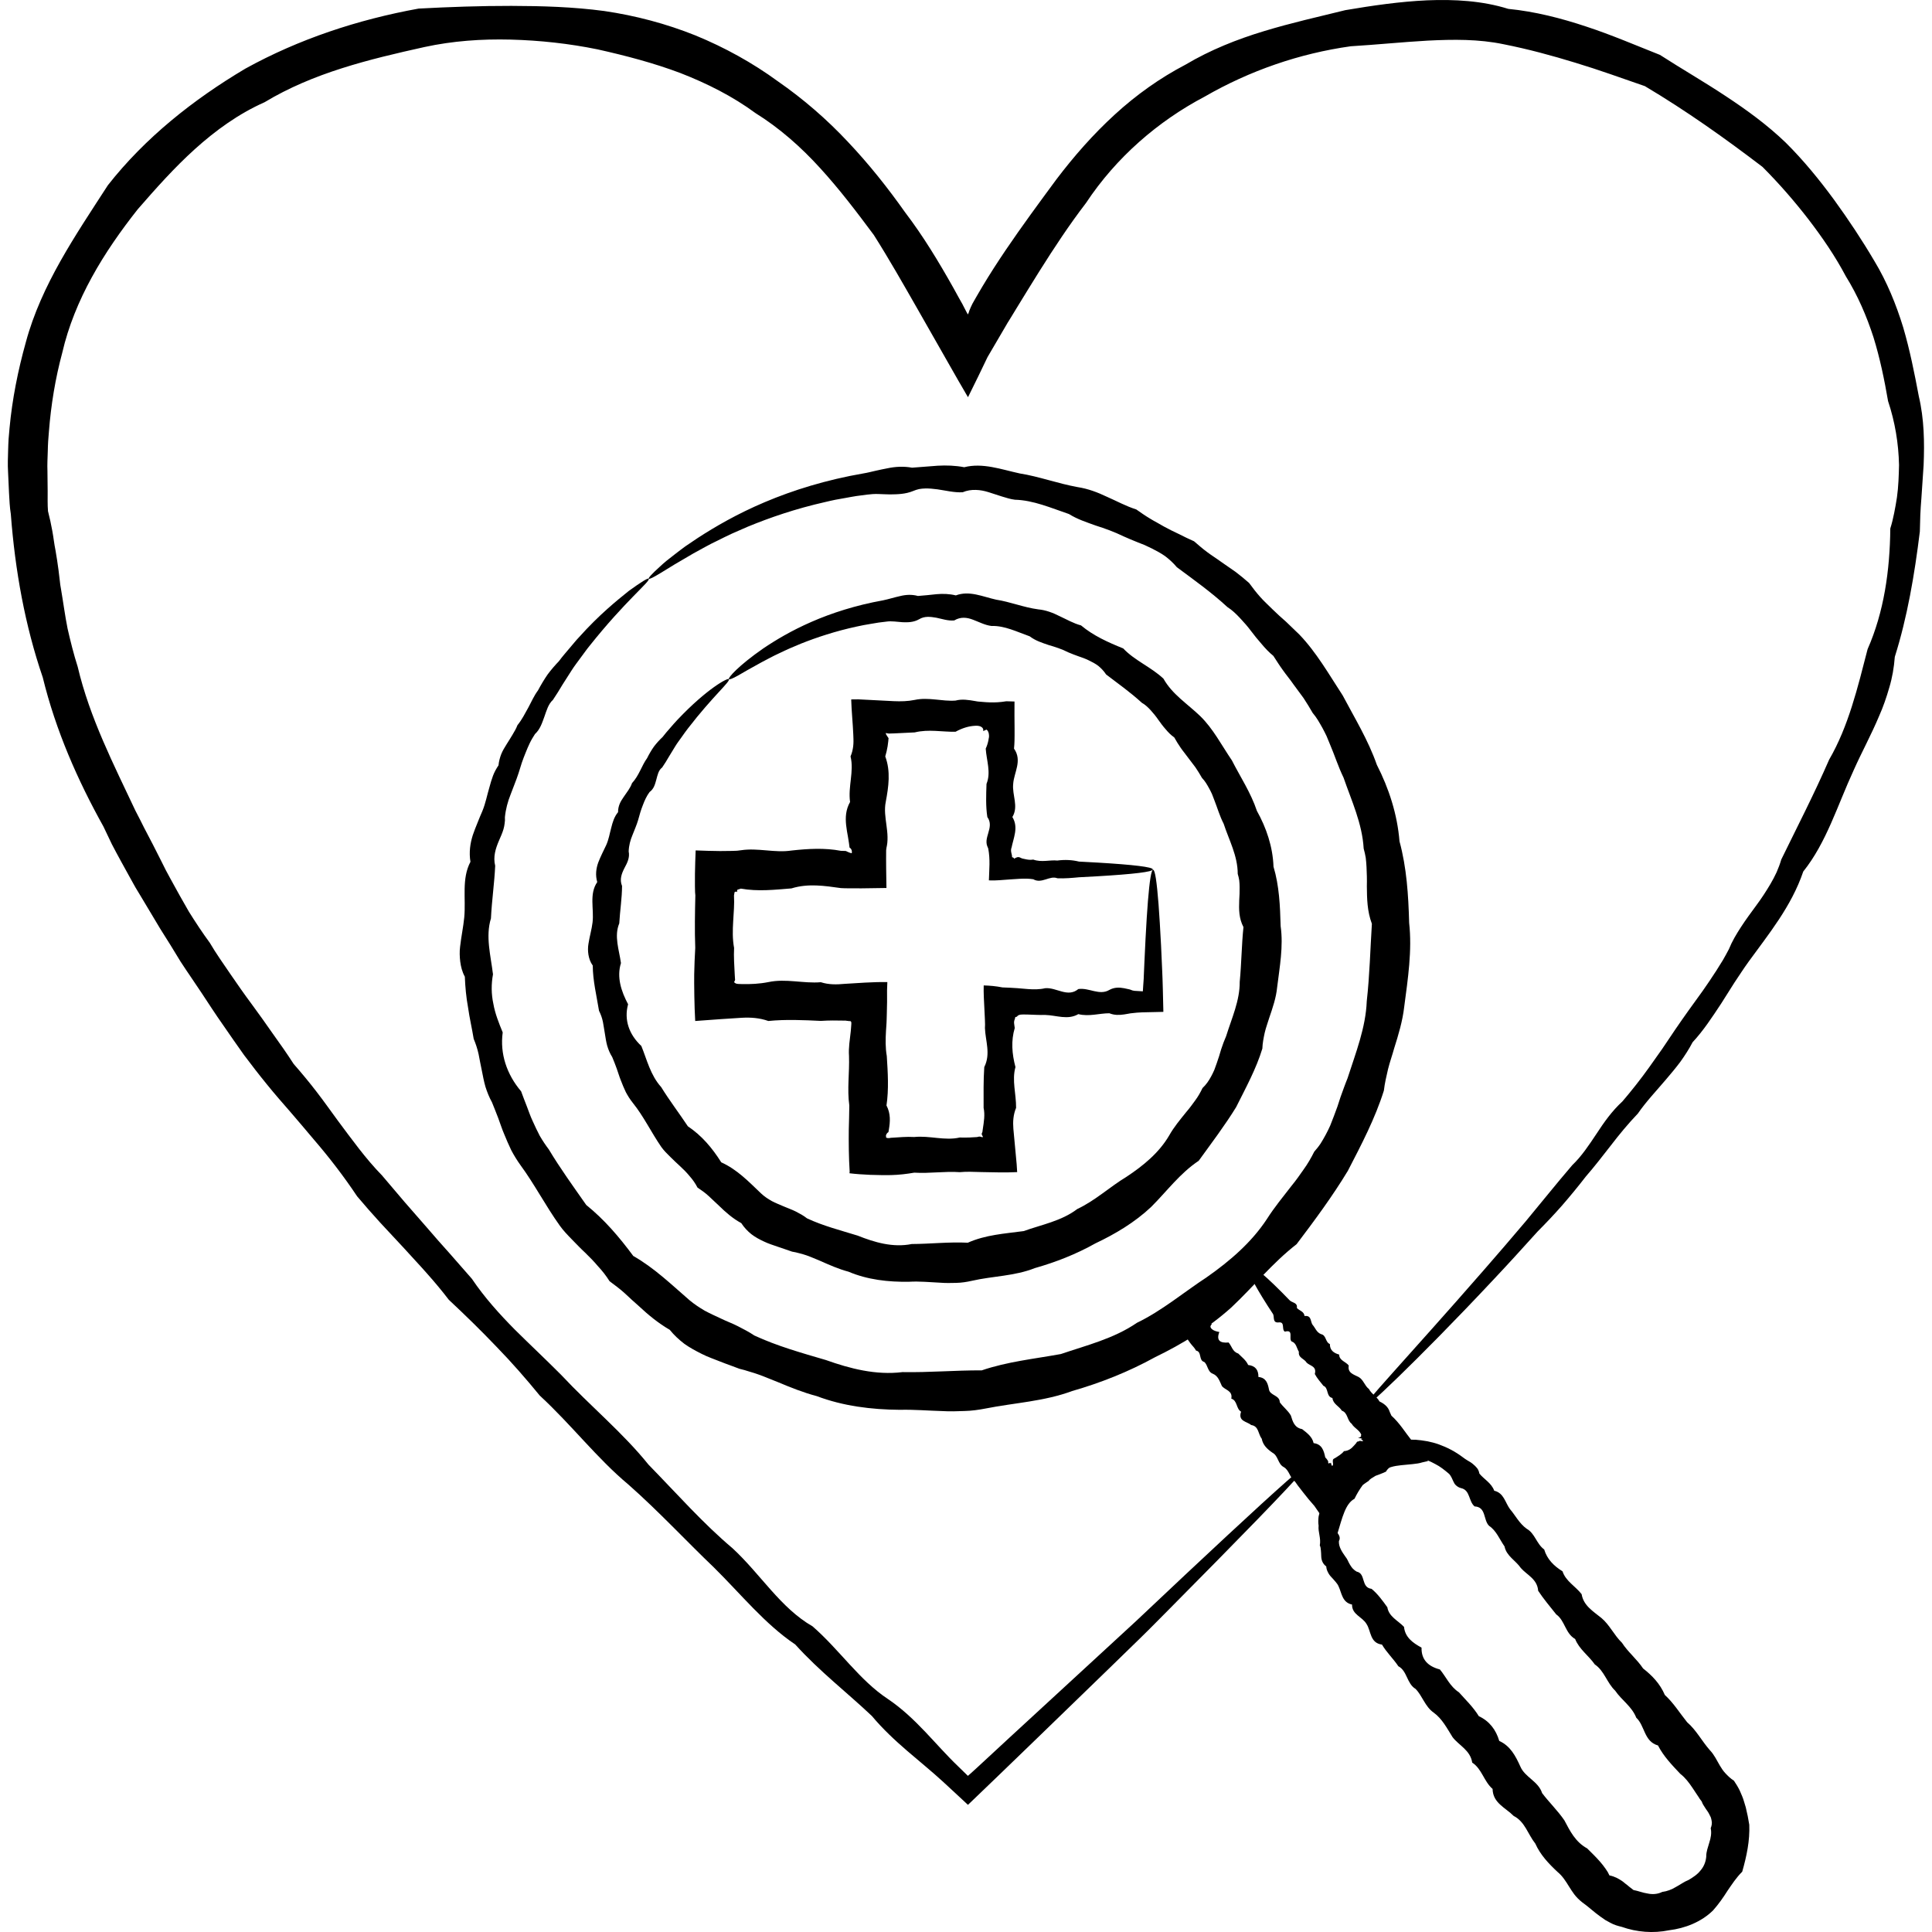 <svg xmlns="http://www.w3.org/2000/svg" id="Layer_1" data-name="Layer 1" viewBox="0 0 141.732 141.732"><path d="M99.95,103.368c-.065-.062.711-.978,2.242-2.688,1.526-1.714,3.801-4.225,6.679-7.527.964-1.097,1.981-2.291,3.065-3.567.531-.646,1.082-1.316,1.646-2.002.562-.69,1.15-1.393,1.761-2.109.685-.655,1.222-1.466,1.774-2.296.544-.834,1.129-1.667,1.907-2.382.676-.792,1.338-1.628,1.972-2.516.314-.444.632-.894.954-1.349.309-.462.624-.93.943-1.401.641-.94,1.319-1.881,2.015-2.837.34-.483.674-.979,1.001-1.486.164-.253.324-.509.481-.771.151-.264.3-.531.442-.805.233-.578.551-1.11.893-1.633.339-.523.716-1.032,1.094-1.547.382-.512.735-1.05,1.064-1.607.162-.279.316-.565.452-.863.13-.3.248-.611.342-.933,1.153-2.362,2.396-4.766,3.511-7.324,1.413-2.435,2.088-5.27,2.82-8.103,1.199-2.718,1.636-5.77,1.665-8.853.12-.376.207-.753.285-1.137.076-.382.146-.769.204-1.157.109-.779.133-1.568.151-2.362-.034-1.575-.293-3.161-.804-4.688-.269-1.562-.591-3.136-1.072-4.69-.501-1.545-1.155-3.065-2.03-4.473-.773-1.464-1.722-2.848-2.746-4.183-1.03-1.333-2.148-2.616-3.363-3.835-2.751-2.096-5.55-4.092-8.627-5.924-1.694-.583-3.366-1.194-5.09-1.714-1.719-.528-3.475-1.004-5.285-1.362-1.811-.379-3.679-.358-5.555-.264-1.887.107-3.758.3-5.654.415-3.757.528-7.402,1.784-10.721,3.699-3.396,1.787-6.477,4.442-8.698,7.8-1.22,1.591-2.335,3.282-3.423,5.012-.543.863-1.077,1.738-1.617,2.618l-.403.661-.203.332-.104.164-.068.118-.083.142c-.441.752-.881,1.505-1.322,2.258-.439.924-.906,1.884-1.391,2.858-.015.021-.029.078-.047.074l-.045-.078-.091-.155-.183-.316-.373-.641-.757-1.327c-.753-1.322-1.506-2.642-2.261-3.969-1.04-1.815-2.07-3.637-3.196-5.411-1.248-1.68-2.515-3.347-3.928-4.894-1.405-1.547-2.984-2.945-4.753-4.045-1.679-1.235-3.556-2.176-5.501-2.934-1.959-.739-3.995-1.273-6.075-1.738-2.091-.428-4.232-.661-6.378-.718-2.143-.054-4.257.097-6.319.544-2.054.455-4.079.925-6.062,1.557-1.98.629-3.909,1.427-5.678,2.495-1.897.841-3.589,2.065-5.108,3.436-1.522,1.374-2.871,2.895-4.193,4.414-1.251,1.583-2.407,3.232-3.368,4.986-.961,1.751-1.725,3.609-2.169,5.534-.513,1.902-.828,3.841-.979,5.774l-.057.727c-.019.241-.019.484-.028.727-.013.483-.045.964-.024,1.46.003.489.009.98.015,1.471.003.491-.015.982.025,1.471.125.481.228.961.315,1.44.091.478.137.961.237,1.439.084.476.155.956.219,1.435l.087.721.042.36.06.358c.164.954.287,1.915.477,2.863.215.941.448,1.878.74,2.791.885,3.762,2.646,7.183,4.24,10.572.219.415.432.834.638,1.252.218.416.433.829.649,1.243.212.416.423.834.633,1.249l.311.622.332.614c.446.815.892,1.625,1.356,2.42.489.783.995,1.55,1.536,2.287.462.791.994,1.532,1.502,2.281.515.75,1.029,1.492,1.568,2.213.531.727,1.056,1.455,1.564,2.189.522.721,1.031,1.452,1.513,2.198.585.669,1.148,1.346,1.683,2.043.537.692,1.038,1.411,1.555,2.111,1.042,1.393,2.049,2.803,3.246,4.027.554.651,1.104,1.299,1.652,1.944.556.637,1.109,1.27,1.66,1.902.275.316.548.632.821.946.277.311.553.62.829.93.544.624,1.089,1.244,1.63,1.86.928,1.375,2.018,2.581,3.145,3.723,1.142,1.132,2.303,2.218,3.409,3.331,2.142,2.291,4.521,4.24,6.4,6.576,2.083,2.134,4.006,4.319,6.17,6.141,2.07,1.912,3.507,4.371,5.873,5.73,1.997,1.743,3.436,3.953,5.53,5.332,2.076,1.403,3.496,3.363,5.151,4.941.238.232.476.463.71.692.112-.084.222-.198.335-.295.121-.113.245-.224.368-.335.802-.744,1.588-1.469,2.355-2.179,3.459-3.185,6.55-6.03,9.239-8.507,2.657-2.509,4.925-4.638,6.775-6.354,1.85-1.719,3.279-3.025,4.257-3.89.98-.867,1.508-1.289,1.555-1.244.052.05-.494.684-1.594,1.853-1.1,1.171-2.756,2.88-4.928,5.085-1.087,1.102-2.3,2.331-3.634,3.679-.671.671-1.362,1.384-2.103,2.103-.74.721-1.512,1.469-2.31,2.248-1.602,1.554-3.321,3.221-5.155,4.996-.917.886-1.861,1.8-2.837,2.741-.617.595-1.244,1.196-1.879,1.806l-.28.269-.141.134c-.006.006-.011.015-.018.015l-.018-.016-.036-.033-.071-.066c-.19-.175-.381-.353-.57-.53-.365-.339-.735-.68-1.106-1.024-1.679-1.547-3.647-2.932-5.243-4.844-1.794-1.703-3.84-3.274-5.623-5.247-2.233-1.503-3.96-3.668-5.971-5.654-2.044-1.952-4.02-4.092-6.268-6.078-2.309-1.925-4.185-4.393-6.506-6.53-1.002-1.226-2.051-2.428-3.177-3.585-1.115-1.17-2.284-2.31-3.496-3.444-.502-.658-1.036-1.294-1.592-1.92-.276-.314-.557-.624-.844-.933-.282-.308-.567-.62-.851-.931-.576-.619-1.155-1.241-1.737-1.866-.577-.63-1.142-1.277-1.699-1.936-.965-1.447-2.025-2.83-3.173-4.163-.57-.672-1.137-1.353-1.721-2.024-.585-.672-1.177-1.345-1.74-2.044-.57-.698-1.122-1.414-1.667-2.14-.528-.739-1.047-1.491-1.567-2.245-.528-.747-1.026-1.523-1.536-2.294-.508-.774-1.045-1.531-1.553-2.316-.479-.8-.976-1.597-1.481-2.391-.482-.81-.97-1.622-1.458-2.437l-.369-.611-.348-.625c-.23-.42-.462-.841-.694-1.259-.228-.423-.461-.842-.681-1.27-.209-.434-.415-.873-.624-1.309-1.886-3.384-3.498-7.034-4.452-10.943-1.303-3.801-2.032-7.855-2.344-11.987-.084-.513-.101-1.032-.132-1.55-.024-.523-.049-1.042-.071-1.565-.033-.518-.007-1.055.007-1.586.011-.266.013-.533.033-.797l.069-.797c.196-2.127.618-4.239,1.199-6.316.561-2.087,1.482-4.071,2.546-5.96,1.068-1.894,2.272-3.694,3.471-5.549,2.722-3.468,6.25-6.276,10.088-8.554,3.918-2.164,8.24-3.592,12.707-4.403,2.275-.122,4.542-.201,6.797-.198,2.251.006,4.532.07,6.822.376,2.283.335,4.538.928,6.691,1.792,2.142.88,4.184,2.005,6.034,3.358,1.886,1.306,3.613,2.808,5.149,4.449,1.546,1.633,2.931,3.381,4.202,5.179,1.336,1.753,2.462,3.626,3.522,5.508l.391.71.198.352.091.159.031.065.251.484c.04.073.084.167.125.198.04-.092.076-.191.099-.279.06-.157.142-.332.212-.475l.015-.029.029-.052.099-.175.198-.347.403-.687c.547-.915,1.126-1.81,1.722-2.691,1.192-1.759,2.451-3.465,3.713-5.176,1.283-1.691,2.694-3.3,4.269-4.74,1.568-1.44,3.323-2.691,5.198-3.669,1.819-1.081,3.788-1.863,5.769-2.461,1.983-.603,3.972-1.048,5.954-1.536,2.002-.34,4.006-.63,5.999-.721,1.994-.081,4.04.028,5.953.627,1.97.194,3.885.687,5.729,1.301,1.852.607,3.616,1.371,5.399,2.075,1.618,1.043,3.247,1.978,4.813,3.017,1.565,1.03,3.08,2.135,4.414,3.42,1.314,1.304,2.474,2.731,3.546,4.191,1.063,1.464,2.056,2.96,2.961,4.499.923,1.529,1.594,3.183,2.109,4.857.494,1.682.829,3.378,1.147,5.058.395,1.672.421,3.384.353,5.05-.057.821-.11,1.639-.165,2.453-.034.403-.06.807-.078,1.213-.01.402-.021.805-.034,1.209-.391,3.188-.922,6.287-1.837,9.194-.058.771-.186,1.526-.403,2.245-.207.724-.45,1.43-.753,2.108-.575,1.37-1.28,2.654-1.86,3.959-1.197,2.59-1.993,5.305-3.699,7.434-.876,2.581-2.56,4.611-4.019,6.628-.183.254-.356.507-.527.765-.175.254-.344.51-.51.766-.327.515-.65,1.027-.97,1.534-.659.996-1.303,1.985-2.091,2.83-.269.513-.578.991-.909,1.45-.337.449-.695.876-1.053,1.294-.713.841-1.458,1.622-2.054,2.488-.729.763-1.379,1.554-1.986,2.346-.614.787-1.209,1.559-1.831,2.273-.58.752-1.167,1.461-1.753,2.137-.591.672-1.191,1.301-1.785,1.899-1.128,1.251-2.189,2.417-3.193,3.481-3.005,3.208-5.403,5.61-7.05,7.212-1.652,1.597-2.552,2.393-2.612,2.333Z"></path><path d="M53.47,49.821c.138.162-1.17,1.239-3.004,3.619-.157.194-.3.413-.457.629-.157.219-.325.439-.475.684-.147.245-.3.499-.461.755-.151.264-.314.53-.497.795-.274.206-.336.557-.428.891-.093.332-.173.676-.495.91-.214.288-.364.617-.495.967-.066.173-.132.348-.186.531-.053.183-.106.368-.158.554-.109.371-.27.729-.416,1.105-.157.371-.263.769-.278,1.197.093.455-.1.836-.314,1.231-.201.397-.369.823-.172,1.307-.004.899-.15,1.798-.205,2.744-.391.94-.012,1.931.125,2.91-.326,1.035.018,2.067.523,3.023-.313,1.144.077,2.229.972,3.06.411,1.004.666,2.142,1.455,3.015.598.972,1.302,1.89,1.957,2.876,1.033.695,1.775,1.578,2.451,2.644,1.17.53,1.997,1.403,2.927,2.288.233.217.497.395.774.551.281.147.581.266.875.392.292.131.6.23.885.374.284.147.567.296.829.504,1.175.552,2.45.876,3.715,1.267,1.235.493,2.584.897,3.973.617,1.367-.005,2.712-.165,4.109-.096,1.32-.583,2.673-.661,4.097-.852,1.316-.473,2.77-.734,3.938-1.622,1.311-.614,2.373-1.617,3.624-2.373,1.217-.805,2.372-1.753,3.11-3.013.356-.635.813-1.173,1.259-1.729.233-.269.442-.556.651-.844.211-.284.387-.593.538-.911.271-.253.47-.547.637-.86.084-.156.162-.314.232-.476.065-.165.123-.332.18-.499l.167-.499.151-.504c.108-.33.228-.656.368-.974.408-1.312,1.006-2.6.996-3.984.131-1.356.136-2.686.274-4.014-.339-.651-.335-1.293-.311-1.951.024-.33.032-.659.029-.988-.001-.164-.01-.329-.028-.489-.026-.16-.06-.318-.11-.475,0-1.332-.646-2.493-1.033-3.681-.29-.559-.459-1.165-.688-1.743l-.169-.437c-.065-.141-.133-.28-.209-.415-.149-.271-.301-.538-.522-.763-.149-.267-.313-.523-.48-.776-.183-.241-.366-.483-.546-.719-.173-.246-.371-.471-.539-.718-.17-.243-.324-.499-.471-.76-.253-.175-.454-.387-.641-.611-.194-.217-.366-.452-.536-.692-.164-.243-.352-.465-.544-.682-.193-.212-.402-.413-.658-.556-.839-.771-1.753-1.414-2.623-2.08-.162-.248-.358-.452-.572-.629-.219-.164-.46-.291-.705-.407-.243-.12-.499-.211-.753-.296-.254-.087-.499-.188-.74-.287-.468-.24-.964-.399-1.455-.541-.483-.165-.957-.314-1.377-.635-.936-.33-1.84-.792-2.812-.761-.47-.058-.904-.292-1.351-.459-.444-.172-.909-.225-1.373.054-.447.044-.879-.11-1.31-.198-.432-.073-.867-.136-1.273.115-.405.225-.808.228-1.209.214-.402-.026-.808-.102-1.188-.044-.194.023-.383.047-.57.07-.186.028-.368.062-.552.092-.365.06-.723.123-1.068.203-1.557.337-2.919.791-4.077,1.251-.287.12-.565.238-.832.352-.267.113-.511.24-.752.35-.486.22-.905.46-1.294.658-.761.416-1.346.75-1.737.98-.398.223-.627.314-.669.262-.079-.094.706-.99,2.515-2.247.91-.614,2.079-1.316,3.547-1.955,1.464-.64,3.222-1.213,5.25-1.578.406-.083.812-.217,1.235-.308.425-.107.868-.135,1.321-.011.445-.032.899-.081,1.366-.131.464-.04.941-.028,1.414.089.996-.374,1.968.096,2.961.314,1.019.155,1.997.564,3.086.711.556.05,1.076.251,1.576.504.51.233.998.523,1.56.672.907.756,1.954,1.228,3.096,1.69.841.891,2.022,1.35,2.95,2.215.646,1.152,1.737,1.827,2.694,2.744.949.923,1.565,2.132,2.326,3.25.612,1.205,1.39,2.368,1.837,3.708.69,1.238,1.166,2.626,1.218,4.094.42,1.393.483,2.88.523,4.361.211,1.489-.073,2.994-.258,4.499-.074.76-.327,1.492-.575,2.219-.112.366-.248.726-.335,1.1-.081.377-.159.757-.173,1.163-.454,1.495-1.217,2.88-1.925,4.298-.834,1.354-1.798,2.624-2.746,3.935-1.385.925-2.322,2.223-3.496,3.394-1.199,1.126-2.621,1.973-4.079,2.663-1.411.794-2.918,1.382-4.444,1.815-1.492.593-3.102.582-4.617.931-.381.087-.768.146-1.155.154-.388.01-.775.018-1.161-.013-.771-.037-1.529-.115-2.293-.07-1.526.026-3.059-.149-4.447-.739-.718-.19-1.398-.494-2.066-.789-.339-.138-.669-.288-1.011-.408-.17-.058-.346-.11-.523-.154-.176-.049-.353-.091-.539-.12-.338-.128-.691-.228-1.03-.353-.344-.121-.697-.227-1.02-.384-.33-.152-.647-.321-.932-.541-.281-.225-.534-.491-.742-.813-.621-.335-1.151-.8-1.645-1.285-.252-.237-.502-.471-.751-.705-.25-.232-.531-.428-.817-.619-.164-.321-.362-.596-.585-.847-.212-.259-.446-.494-.691-.719-.249-.222-.483-.455-.72-.685-.237-.23-.471-.465-.662-.732-.744-1.082-1.29-2.241-2.087-3.23-.198-.248-.368-.515-.513-.79-.135-.282-.254-.57-.364-.857-.117-.288-.201-.585-.305-.873-.099-.288-.218-.565-.33-.844-.167-.259-.28-.539-.366-.825-.08-.288-.122-.586-.169-.878-.054-.293-.088-.585-.145-.868-.058-.284-.153-.556-.287-.82-.185-1.131-.455-2.224-.459-3.319-.186-.256-.27-.525-.317-.794-.042-.267-.045-.538.002-.807.08-.536.241-1.056.3-1.567.117-1.009-.263-2.069.343-2.956-.147-.512-.084-.992.074-1.434.17-.442.386-.86.58-1.27.19-.411.253-.846.369-1.262.103-.42.223-.826.505-1.162-.004-.22.044-.423.119-.611.076-.186.192-.356.305-.523.227-.332.475-.637.599-.995.528-.57.706-1.283,1.108-1.834.152-.306.319-.591.504-.852.194-.256.406-.486.629-.695.18-.241.377-.457.56-.669.186-.209.356-.42.541-.606,2.156-2.278,3.686-3.086,3.764-2.976Z"></path><path d="M47.593,42.457c.146.172-1.715,1.618-4.331,4.909-.224.269-.428.57-.655.87-.219.303-.461.609-.676.948-.215.337-.438.687-.667,1.045-.216.364-.446.739-.698,1.111-.346.314-.468.784-.629,1.235-.167.45-.305.919-.693,1.278-.133.211-.267.426-.376.654-.11.23-.211.465-.307.708-.096.243-.196.484-.28.739-.078.254-.159.51-.241.769-.079.261-.185.512-.28.771-.098.259-.197.522-.3.784-.211.525-.361,1.084-.42,1.672.012.157.005.308-.019.452-.015.147-.048.292-.087.434-.084.284-.212.564-.335.847-.24.565-.436,1.17-.272,1.831-.055,1.257-.247,2.529-.311,3.859-.409,1.325-.018,2.715.15,4.102-.131.716-.128,1.443.026,2.156.124.716.402,1.414.687,2.106-.212,1.56.291,3.073,1.35,4.322.126.364.279.721.415,1.089.141.363.263.739.435,1.097.161.36.33.719.516,1.074.199.345.424.682.668,1.004.828,1.382,1.788,2.707,2.745,4.074,1.334,1.076,2.405,2.334,3.451,3.741,1.538.875,2.767,2.072,4.128,3.248.344.287.718.533,1.104.761.394.215.81.398,1.219.591.404.198.833.35,1.235.559.403.209.808.413,1.192.674,1.663.771,3.454,1.275,5.252,1.801,1.769.63,3.67,1.126,5.621.885,1.926.036,3.846-.134,5.813-.128,1.892-.643,3.818-.836,5.803-1.197,1.879-.641,3.883-1.126,5.579-2.291,1.84-.888,3.41-2.221,5.134-3.352,1.691-1.184,3.279-2.552,4.405-4.266.549-.865,1.191-1.636,1.805-2.433.322-.389.609-.802.896-1.213.295-.407.543-.842.768-1.29.167-.191.329-.387.467-.598.133-.212.259-.428.376-.648.117-.222.23-.442.33-.671.096-.232.183-.465.271-.697l.258-.698.23-.706c.079-.233.162-.463.251-.692.089-.23.169-.462.264-.687.598-1.856,1.332-3.702,1.406-5.643.215-1.913.256-3.799.376-5.678-.347-.927-.36-1.84-.369-2.769.013-.465-.002-.928-.024-1.39-.013-.23-.029-.46-.058-.689-.039-.225-.089-.452-.151-.671-.108-1.858-.901-3.53-1.476-5.202-.391-.802-.654-1.646-1.001-2.456-.083-.203-.167-.405-.251-.607-.094-.199-.196-.392-.298-.585-.215-.379-.423-.763-.71-1.092-.214-.378-.444-.74-.675-1.099-.254-.345-.507-.688-.758-1.029-.241-.352-.515-.672-.756-1.016-.248-.34-.471-.695-.7-1.048-.332-.269-.611-.573-.876-.889-.275-.308-.53-.63-.779-.958-.246-.334-.522-.633-.797-.933-.28-.298-.57-.58-.915-.799-1.184-1.09-2.47-2.006-3.71-2.924-.259-.31-.549-.575-.855-.808-.314-.224-.653-.402-.993-.575-.17-.083-.34-.167-.513-.243-.177-.071-.353-.139-.528-.209-.352-.136-.69-.287-1.029-.434-.664-.324-1.353-.575-2.038-.791-.677-.245-1.348-.46-1.962-.844-1.325-.45-2.615-1.016-3.966-1.05-.334-.04-.648-.147-.965-.241-.318-.104-.637-.206-.946-.306-.318-.102-.637-.165-.956-.172-.322-.01-.646.036-.967.172-.629.032-1.238-.128-1.846-.215-.304-.04-.607-.071-.905-.063-.15.005-.298.015-.445.044-.148.034-.292.079-.437.142-.573.235-1.14.241-1.703.249-.282-.003-.563-.021-.845-.029-.278-.01-.552.01-.82.044-.268.036-.535.071-.799.105-.261.039-.518.092-.774.136-.256.047-.508.091-.758.136-.251.045-.492.112-.735.164-2.182.491-4.082,1.147-5.697,1.813-.398.175-.784.344-1.155.505-.369.164-.711.348-1.045.509-.676.314-1.254.663-1.791.948-1.051.604-1.853,1.089-2.387,1.426-.539.33-.841.48-.881.428-.048-.058.23-.358.815-.888.146-.131.307-.285.497-.436.192-.149.403-.314.631-.493.232-.175.475-.373.751-.567.278-.186.574-.387.889-.599,1.276-.829,2.905-1.78,4.938-2.639,2.032-.86,4.466-1.63,7.266-2.111.282-.045.56-.123.845-.185s.573-.128.866-.181c.585-.125,1.193-.16,1.817-.047.614-.047,1.241-.094,1.878-.144.64-.036,1.294-.015,1.948.11,1.358-.344,2.706.16,4.074.457,1.4.22,2.762.732,4.241,1.001.747.113,1.466.381,2.158.713.708.308,1.387.687,2.145.925.327.228.654.46.996.663.17.105.343.204.52.298.173.099.347.198.52.296.353.196.716.371,1.087.546.363.186.736.364,1.119.535.316.272.629.547.964.794.334.251.692.471,1.032.721.347.241.695.484,1.047.727.34.259.674.53.996.817.261.356.526.703.818,1.029.287.326.614.614.922.925.313.308.641.601.977.896.324.305.646.617.967.931,1.252,1.303,2.164,2.91,3.18,4.466.867,1.643,1.869,3.268,2.506,5.092.881,1.722,1.502,3.622,1.662,5.613.525,1.921.653,3.948.708,5.981.225,2.035-.091,4.102-.363,6.161-.118,1.038-.423,2.051-.74,3.054-.139.507-.319,1.003-.446,1.516-.118.515-.243,1.029-.305,1.571-.64,2.04-1.643,3.956-2.641,5.884-1.126,1.865-2.427,3.621-3.763,5.386-1.774,1.377-3.143,3.096-4.792,4.646-1.673,1.503-3.601,2.68-5.591,3.645-1.939,1.069-3.995,1.883-6.083,2.482-2.054.761-4.236.863-6.321,1.277-.525.102-1.055.177-1.584.188-.531.019-1.06.039-1.59.006-1.056-.029-2.098-.12-3.144-.094-2.087-.015-4.172-.277-6.093-1.004-.983-.258-1.926-.638-2.85-1.026-.468-.177-.923-.382-1.391-.548-.234-.084-.471-.16-.711-.228-.236-.078-.476-.147-.722-.204-.463-.185-.936-.337-1.395-.523-.459-.185-.936-.345-1.372-.569-.441-.222-.876-.454-1.274-.739-.391-.298-.753-.633-1.071-1.027-.835-.483-1.579-1.095-2.27-1.743l-.528-.471c-.172-.16-.342-.324-.517-.48-.346-.316-.727-.588-1.101-.872-.255-.407-.544-.771-.855-1.106-.298-.352-.615-.679-.945-.995-.336-.311-.645-.641-.965-.965-.316-.326-.631-.65-.89-1.016-1.049-1.468-1.849-3.029-2.876-4.427-.254-.353-.481-.723-.68-1.1-.187-.387-.355-.779-.516-1.173-.168-.387-.292-.792-.44-1.184-.143-.392-.309-.774-.459-1.16-.202-.363-.354-.748-.479-1.139-.113-.394-.188-.799-.266-1.194-.04-.199-.081-.397-.121-.595-.033-.199-.07-.395-.113-.59-.084-.39-.208-.766-.362-1.136-.128-.779-.307-1.536-.413-2.297-.139-.757-.207-1.513-.237-2.263-.199-.358-.284-.727-.336-1.095-.045-.369-.058-.739-.011-1.108.081-.734.238-1.45.305-2.153.128-1.393-.205-2.825.454-4.071-.115-.69-.022-1.346.173-1.96.102-.305.223-.603.343-.899.058-.146.117-.292.176-.437.066-.144.128-.29.185-.433.236-.573.343-1.17.514-1.737.078-.287.16-.569.261-.841.1-.272.243-.528.406-.77.028-.295.103-.569.203-.828.105-.258.253-.496.398-.729.145-.235.295-.462.428-.692.135-.23.271-.452.362-.698.336-.413.556-.862.797-1.293.234-.433.424-.88.707-1.254.221-.413.455-.805.706-1.17.265-.355.546-.68.837-.983.243-.332.512-.637.761-.932.254-.293.484-.59.735-.849,1.445-1.612,2.75-2.665,3.624-3.366.914-.661,1.414-.969,1.469-.899Z"></path><path d="M99.535,107.452c.06.076-.099.296-.373.693-.066.1-.139.212-.222.334-.073.128-.152.267-.235.418-.081.151-.152.322-.238.496-.068.185-.146.378-.209.585-.036.141-.074.288-.115.437-.028.154-.055.311-.083.473-.002.167-.006.337-.018.51.01.173-.003.348-.015.531-.104.183-.01.378.112.552.117.178.206.345.084.573-.028.418.228.792.475,1.142.068.084.126.177.173.274.047.099.091.201.151.295.058.097.118.191.193.28.083.091.191.181.314.251.685.138.29,1.165,1.089,1.262.455.373.799.855,1.157,1.35.113.693.773.97,1.223,1.439.079.765.635,1.17,1.286,1.523-.021.886.483,1.375,1.345,1.601.458.544.74,1.252,1.4,1.678.493.557,1.051,1.084,1.455,1.748.778.366,1.257.991,1.502,1.819.82.371,1.199,1.106,1.55,1.884.337.786,1.319,1.074,1.593,1.942.512.679,1.142,1.28,1.635,2.001.413.786.817,1.594,1.67,2.056.318.316.645.63.941.97.149.172.29.348.418.536.071.105.108.155.154.235.044.076.084.155.121.24.405.084.674.241.946.426.068.047.131.1.196.157.066.045.134.099.201.155.13.122.279.214.423.335.348.065.677.204,1.038.256.355.078.736.05,1.071-.117.355-.045.698-.177,1.001-.363.318-.168.59-.381.94-.52.314-.188.638-.394.865-.69.246-.279.389-.638.421-1.011-.006-.387.134-.695.225-1.038.11-.335.181-.702.102-1.05.073-.183.11-.376.068-.552-.014-.088-.039-.175-.066-.261-.037-.083-.081-.165-.123-.243-.078-.164-.203-.3-.29-.449-.094-.146-.194-.285-.246-.455-.057-.068-.107-.134-.155-.207-.047-.073-.081-.139-.156-.241-.125-.191-.251-.379-.377-.567-.254-.376-.523-.737-.886-1.016-.616-.651-1.23-1.291-1.636-2.082-1.035-.29-.958-1.455-1.594-2.035-.322-.829-1.082-1.293-1.546-1.983-.606-.572-.797-1.46-1.495-1.926-.459-.658-1.147-1.113-1.442-1.866-.726-.408-.75-1.359-1.387-1.803-.462-.583-.933-1.139-1.327-1.735-.063-.862-.815-1.153-1.267-1.665-.384-.564-1.056-.875-1.2-1.588-.373-.531-.598-1.155-1.133-1.51-.439-.431-.198-1.384-1.064-1.426-.449-.377-.314-1.196-.99-1.34-.16-.04-.284-.123-.371-.204-.084-.071-.141-.165-.186-.267-.044-.107-.092-.211-.144-.311-.055-.099-.11-.199-.189-.272-.324-.275-.651-.538-1.006-.714-.784-.441-1.605-.609-2.321-.646-.721-.036-1.343.076-1.842.204-.99.288-1.498.612-1.589.491-.047-.057.055-.219.31-.488.133-.13.313-.266.533-.433.232-.139.501-.316.839-.45.661-.285,1.559-.51,2.634-.46.531.044,1.111.13,1.699.34.585.211,1.186.512,1.753.94.11.087.23.165.358.243.13.074.264.151.379.249.118.096.23.199.326.322.083.115.131.235.159.387.334.418.886.688,1.089,1.259.713.167.795.859,1.158,1.351.398.463.679,1.047,1.223,1.439.609.34.716,1.105,1.285,1.52.209.706.7,1.205,1.345,1.602.235.727.948,1.09,1.401,1.677.138.841.841,1.251,1.455,1.75.603.505.925,1.257,1.505,1.816.434.676,1.089,1.194,1.549,1.883.669.523,1.251,1.131,1.594,1.944.637.58,1.089,1.32,1.635,1.999.674.578,1.079,1.384,1.67,2.054.314.322.505.742.737,1.136.117.196.241.386.397.551.073.074.172.185.279.28.105.096.22.185.352.27.157.238.313.481.434.742.113.262.236.525.311.804l.125.413.094.423c.074.282.102.569.162.854.047,1.17-.194,2.302-.518,3.441-.452.449-.75.922-1.081,1.4-.308.489-.65.979-1.055,1.435-.86.852-2.062,1.319-3.23,1.46-1.163.24-2.378.138-3.472-.249-.284-.068-.567-.149-.821-.291-.13-.067-.258-.138-.382-.209-.121-.079-.24-.165-.356-.248-.475-.334-.878-.727-1.35-1.06-.113-.091-.22-.185-.321-.287-.094-.099-.206-.222-.262-.303-.138-.181-.257-.376-.379-.567-.238-.386-.478-.769-.833-1.059-.659-.616-1.269-1.259-1.636-2.083-.544-.679-.756-1.61-1.589-2.031-.599-.611-1.528-.941-1.547-1.983-.638-.546-.781-1.471-1.494-1.928-.136-.914-.97-1.254-1.44-1.866-.413-.659-.765-1.351-1.387-1.803-.638-.442-.824-1.226-1.327-1.737-.653-.391-.607-1.319-1.265-1.665-.379-.567-.872-1.024-1.2-1.588-.894-.115-.795-.999-1.134-1.51-.309-.535-1.076-.682-1.063-1.427-.727-.151-.753-.842-.99-1.34-.055-.128-.133-.228-.224-.334-.096-.117-.199-.225-.3-.337-.107-.108-.193-.23-.256-.361-.067-.131-.115-.27-.123-.426-.259-.186-.36-.462-.368-.748-.006-.141-.008-.282-.023-.413-.01-.134-.024-.262-.081-.381.099-.533-.139-.98-.088-1.445-.037-.228-.026-.454-.002-.667.044-.214.115-.415.209-.601.062-.19.122-.374.18-.552.07-.173.146-.339.217-.496.113-.232.246-.439.361-.633.136-.185.257-.358.384-.509.135-.139.258-.272.371-.392.123-.108.24-.201.344-.282.201-.17.392-.249.513-.308.123-.054.201-.063.228-.031Z"></path><path d="M91.566,92.888c.122.125-.139.591-.734,1.343-.107.118-.22.246-.34.384-.112.151-.228.314-.399.428-.3-.05-.055.606-.46.46-.243.055-.373.274-.525.486-.037.053-.086.091-.141.125-.032.019-.045.023-.06.029l-.047.015c-.062.021-.136.067-.096.169.146.168.005.117-.173.107-.169-.016-.378.013-.076.143.013.028.018.052.011.071-.003.011-.006.021-.015.029-.003.01.021.023.028.033.04.047.057.092.079.141-.175.058-.112.138-.013.181.102.047.242.06.303.091-.073.076-.104.142-.109.196-.006.023.015.067.036.101.021.036.049.065.081.092.123.108.318.164.535.204-.237.616.045.828.68.77.232.261.28.677.705.807.256.262.57.484.729.842.535.06.76.371.752.88.564.052.687.465.774.912.073.459.787.413.794.943.24.34.595.598.812.972.135.439.258.894.828.999.35.28.734.539.841,1.027.619.078.75.551.855,1.05.086.078.151.172.211.271.013.037-.003.058.003.092,0,.062.036.133.107.026.01.067.049.041.07.011.01-.013.018-.023.026-.008.006.011.015.066.028.12l.005.019c.037.146.169.107.104-.203-.013-.201.05-.23.147-.269.235-.152.499-.295.671-.52.343-.024.549-.191.739-.41l.142-.16c.034-.042.034-.055.052-.079.029-.042.062-.068.13-.06.018-.015.04-.026.065-.036.023-.008.05-.015.062-.008.031.005.073.015.113.018.076.008.16-.003.047-.068-.007-.008-.015-.018-.021-.026-.002-.015-.071-.045-.076-.06-.006-.015.024-.021.1-.044-.432-.04-.35-.001-.258-.047.107-.031.224-.146.138-.147.02-.026.034-.049.037-.071-.019-.052-.045-.099-.071-.143-.057-.087-.13-.16-.209-.23-.154-.139-.327-.262-.426-.441-.343-.245-.275-.808-.718-.956-.206-.34-.643-.483-.692-.93-.478-.102-.262-.748-.663-.896-.225-.288-.465-.552-.63-.867.162-.578-.368-.593-.601-.834-.167-.292-.627-.339-.567-.794-.167-.272-.189-.65-.531-.758-.243-.191.186-.907-.497-.719-.267-.147.045-.745-.459-.677-.479.047-.284-.434-.421-.633-.133-.204-.259-.4-.382-.586-1.079-1.691-1.601-2.74-1.395-2.903.228-.183,1.322.75,3.012,2.503.17.177.595.159.523.551.164.206.539.254.561.598.53-.065.421.394.591.643.203.219.282.551.622.685.403.084.3.585.651.729-.01.434.261.656.679.77.005.442.486.515.705.805-.101.548.363.655.729.844.356.203.428.637.753.88.181.356.578.552.773.912.206.097.384.214.523.366.068.076.128.16.173.258.023.047.042.096.058.151.042.084.084.178.12.267.293.261.551.572.786.883s.447.619.693.927c.296.261.525.533.719.792.19.262.377.527.488.729-.154.031-.298.063-.436.099-.181.063-.434.097-.702.125-.275.028-.562.055-.841.081-.266.029-.505.065-.716.13-.049.016-.112.031-.144.055-.032.023-.065.048-.094.078-.058.057-.107.123-.151.206-.164.078-.337.149-.512.215-.083.033-.193.067-.253.092l-.107.066c-.144.091-.301.165-.407.313-.144.099-.29.185-.434.309-.219.305-.416.619-.598.998-.664.353-.885,1.351-1.256,2.569l-.058-.023c-.112-.057-.256-.215-.397-.371-.141-.157-.282-.332-.423-.513-.279-.366-.551-.758-.808-1.137-.282-.314-.562-.654-.829-.998l-.392-.507-.198-.282c-.391-.271-.413-.831-.834-1.066-.432-.228-.394-.825-.815-1.047-.377-.259-.705-.554-.794-1.029-.267-.335-.206-.923-.77-1.006-.329-.271-.99-.269-.745-.98-.377-.219-.261-.82-.718-.956.118-.598-.466-.624-.692-.93-.167-.352-.275-.739-.661-.896-.4-.147-.356-.64-.634-.867-.424-.108-.159-.758-.599-.831-.079-.151-.191-.274-.298-.397l-.078-.094-.089-.118c-.081-.109-.154-.217-.215-.331-.444-.055-.646-.309-.723-.543-.084-.241-.042-.463-.155-.65-.092-.188-.373-.373-.606-.575l-.083-.074-.039-.037c-.005-.006-.015-.013-.016-.018l.016-.013c.044-.037.096-.071.159-.104.128-.065.306-.118.548-.143-.12-.206.078-.364.327-.466.253-.104.561-.156.779-.23.223-.074.335-.209.478-.358.034-.037.071-.071.107-.105.039-.034.083-.066.102-.076.052-.031.118-.044.204-.026-.013-.408.479-.133.585-.356.311.045.342-.251.528-.33.102-.185.261-.282.473-.3.151-.091.293-.175.428-.256.779-.499,1.27-.719,1.39-.591Z"></path><path d="M84.574,63.784c0,.175-1.419.343-4.021.497-.433.026-.899.05-1.395.076-.497.047-1.027.097-1.588.074-.559-.23-1.149.431-1.769.071-.156-.024-.313-.037-.471-.044h-.238c-.096.005-.194.008-.292.011-.457.023-.943.065-1.468.102-.269.023-.531.023-.786.014.011-.39.037-.792.042-1.176.003-.387-.015-.761-.092-1.168-.029-.079-.052-.118-.07-.165-.018-.045-.031-.092-.04-.136-.018-.096-.019-.186-.013-.28.018-.186.076-.374.131-.564.112-.381.209-.768-.073-1.16-.121-.786-.089-1.597-.06-2.433.343-.838.002-1.699-.058-2.584.089-.193.151-.386.191-.58l.024-.141c.006-.026.013-.05.016-.076.01-.052.013-.107.011-.157-.003-.209-.081-.386-.189-.441-.083.032-.164.07-.237.108.029-.142-.034-.246-.139-.308-.05-.033-.113-.055-.18-.068-.034-.005-.068-.01-.104-.013-.026-.003-.109-.003-.162,0-.476.02-.959.172-1.447.439-.977.018-1.974-.204-2.992.047-.508.023-1.024.049-1.542.074l-.194.005c-.045,0-.037.001-.048.001l-.024.002c-.032.002-.062.002-.093.002-.064-.003-.132-.018-.222-.042.002.036.01.068.019.097.139.238.199.274.185.319,0,.005-.004.01-.007.016l-.015.178c-.011.123-.028.246-.048.368-.04.248-.099.494-.172.742.407,1.097.245,2.21.035,3.341-.115.564-.023,1.132.053,1.708.037.287.074.573.078.862.002.146-.001.292-.016.436-.009.073-.018.146-.033.219l-.024.11-.028.198c-.011.909.006,1.827.022,2.777-.6.01-1.201.018-1.806.026-.305,0-.61,0-.917-.001l-.369-.006-.252-.011c-1.196-.167-2.405-.356-3.626.023-1.224.099-2.459.238-3.71.016-.076.028-.157.053-.236.076-.027.005-.024.01-.025.016l-.006.016-.007.029c-.007.034-.004.062,0,.081.007.039.026.049.011.036-.011-.011-.045-.033-.088-.033-.02-.001-.044.003-.071.015-.013.006-.028.011-.04.026l-.042.236c.073,1.273-.236,2.558.007,3.852-.033.648.015,1.298.047,1.949.017.459.03.318.026.387-.004.034-.022.076-.07.17h0c.015.033.049.067.105.091.086.026.016.047.455.055.652.016,1.301-.016,1.948-.144,1.295-.277,2.58.117,3.852.008.585.188,1.166.175,1.745.12.506-.031,1.012-.062,1.517-.092.541-.028,1.094-.049,1.618-.037-.004.196-.011.394-.022.595.011.566,0,1.15-.017,1.725l-.012.428-.008.211-.009.157-.031.465c-.036.617-.049,1.231.058,1.844.077,1.223.155,2.433-.022,3.626.314.598.274,1.191.172,1.78l-.019.11-.01.057c-.004.021-.007.008-.011.015-.015.008-.029.018-.044.031-.028.021-.054.053-.076.089-.048.07-.07.164-.037.188l-.015.028c0,.06.062.086.132.094.036.005.074.003.113,0l.054-.01.029-.005c.006,0,.004-.001.017-.005l.053-.002c.563-.034,1.122-.091,1.678-.057,1.13-.117,2.243.291,3.338.037.248.011.492.006.737-.002l.368-.021.173-.01.039-.011c.104-.028.159-.044.332.026.015-.01.034-.016.057-.026-.076-.131-.099-.185-.092-.238.003-.026.015-.049.029-.078l.01-.021.008-.013.005-.045.028-.193c.078-.52.167-1.035.057-1.542.001-1.019-.02-2.017.049-2.992.488-.977.081-1.929.049-2.863.005-.084.008-.167.008-.249l-.01-.364c-.013-.277-.028-.556-.04-.831-.031-.561-.063-1.145-.049-1.683.447.011.919.054,1.377.146.708.021,1.541.084,1.857.12.429.032.855.037,1.275-.062.834-.073,1.648.711,2.433.062.786-.118,1.544.5,2.278.063.368-.201.726-.19,1.077-.125.089.018.177.036.264.057l.131.029.063.018c.019.003.024.008.036.015.086.037.185.068.275.073.212.013.42.028.609.037.011-.167.021-.321.031-.471.008-.099.015-.194.021-.292l.01-.149c.005-.083.008-.165.01-.248.015-.33.029-.651.042-.961.029-.622.058-1.204.084-1.746.057-1.084.115-2.006.175-2.754.121-1.497.249-2.296.381-2.296.138,0,.272.883.398,2.53.063.824.123,1.839.185,3.029.028.596.053,1.236.086,1.917.006.17.015.345.021.52.008.254.015.51.023.771.013.535.024,1.089.039,1.656-.507.011-1.029.024-1.563.036-.251.006-.501.032-.765.063l-.097.011-.063.011-.131.024-.264.044c-.352.052-.71.063-1.077-.086-.734-.002-1.492.262-2.278.063-.786.454-1.599.083-2.433.06-.42.013-.846-.018-1.275-.029-.541-.013-.599-.005-.742.087-.047.075-.094.097-.175.092-.003.091-.047.157-.073.262-.013.049-.019.107-.018.165.001.015.003.029.005.044.002.01.002.008.003.028l.007.063c.008.083.019.165.035.249-.279.933-.206,1.886.052,2.863-.272.975.057,1.973.047,2.992-.211.507-.241,1.022-.199,1.542.079.846.16,1.717.241,2.589.016.194.028.389.037.583-.821.04-1.72.018-2.587-.002-.293-.008-.59-.015-.886-.023-.245-.002-.489.006-.737.029-1.095-.079-2.208.107-3.338.036-.556.097-1.115.162-1.678.177l-.352.005-.407-.003c-.269-.003-.538-.008-.804-.019-.53-.023-1.042-.058-1.512-.115l.013-.13c-.033-.499-.051-1.033-.061-1.573l-.007-.821.004-.671c.01-.59.038-1.183.038-1.78-.168-1.192.02-2.402-.022-3.626-.044-.612.066-1.226.132-1.844.015-.155.029-.309.036-.465l.003-.107c0-.018,0-.039-.003-.057-.019-.07-.071-.128-.186-.078-.006-.008-.01-.018-.011-.029-.044.008-.073.006-.108,0l-.053-.008-.026-.005-.015-.003-.09-.002c-.579-.013-1.16-.019-1.745.021-1.273-.06-2.557-.121-3.852.006-.647-.228-1.296-.272-1.948-.235-.499.033-1.002.065-1.506.097-.634.049-1.273.094-1.908.139l-.003.002c-.033-.586-.054-1.202-.064-1.827-.013-.586-.013-1.398-.01-1.588.01-.651.042-1.301.077-1.949-.048-1.294-.022-2.579.007-3.852l-.02-.236-.01-.444c-.004-.298-.002-.598.001-.893.007-.59.031-1.168.051-1.727.618.023,1.213.044,1.795.047.292,0,.581-.002.87-.01l.219-.008.108-.003.091-.008c.079-.006.16-.016.236-.029,1.251-.193,2.486.209,3.71.02,1.221-.133,2.431-.206,3.626.021.083,0,.168.003.252.008.036,0,.095.003.113.005l.02.01.104.05c.081.039.194.083.305.107.035-.096.019-.31-.152-.413l-.009-.021-.013-.104-.029-.219-.07-.436c-.051-.288-.106-.575-.135-.862-.062-.575-.031-1.144.287-1.708-.159-1.131.305-2.244.035-3.341.106-.248.164-.494.194-.742.015-.121.02-.245.022-.368l-.003-.188-.011-.303c-.032-.812-.128-1.7-.153-2.581.168-.003.342-.008.518-.006.874.045,1.744.091,2.599.133.518.023,1.034.013,1.542-.091,1.018-.22,2.015.123,2.992.049.488-.131.97-.045,1.447.036l.089.016c.028.006.057.011.115.018l.293.024c.194.019.384.032.573.037.382.011.76-.005,1.209-.081.203.007.403.011.603.018-.01.679.001,1.33.005,1.988v.491l-.005.397c-.005.194-.016.387-.036.58.625.885-.005,1.746-.06,2.584-.089.836.415,1.648-.06,2.433.238.392.254.779.194,1.16-.029.19-.079.376-.126.564-.026.094-.05.186-.073.279l-.031.138c-.01.048-.019.097-.028.108-.052.131-.037.272-.011.382.024.115.058.199.049.319.071.008.121.037.162.107.275-.169.348-.122.505-.049l.058.028.12.029c.079.019.16.037.238.05.159.028.316.037.471.008.62.222,1.21.013,1.769.071.561-.073,1.09-.047,1.588.076.496.028.962.052,1.395.076,2.602.155,4.021.324,4.021.499Z"></path></svg>